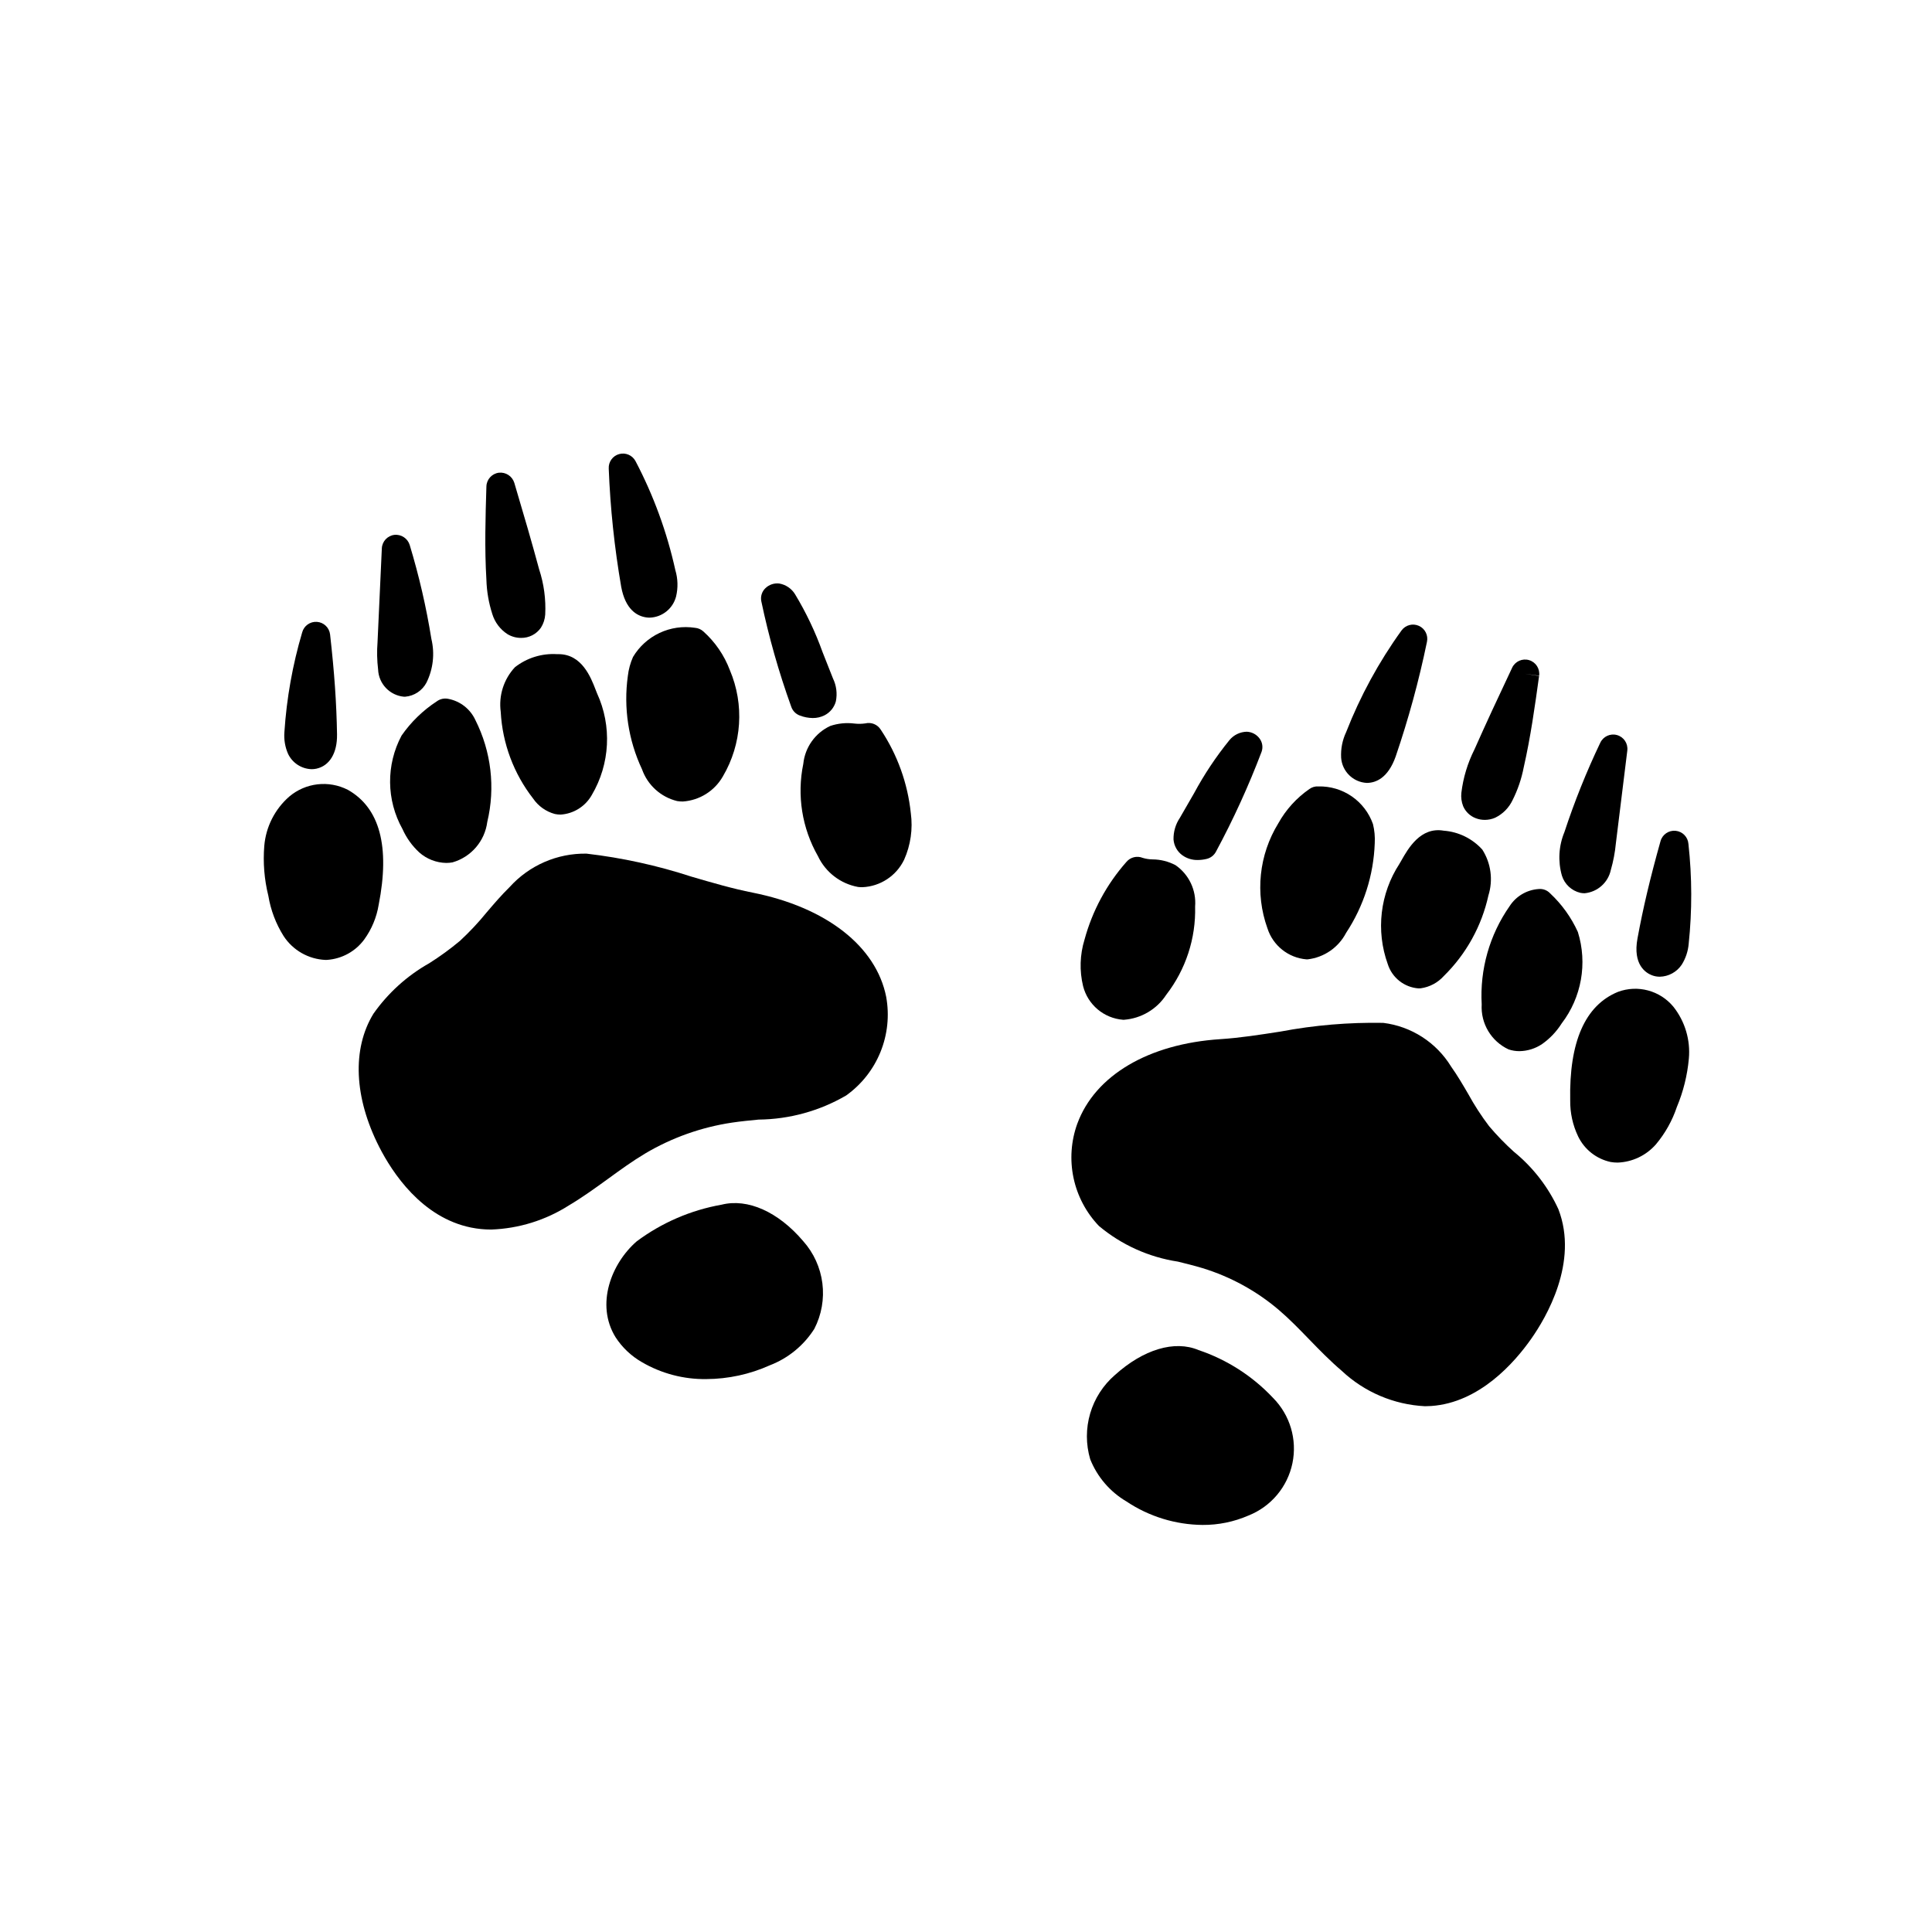 <?xml version="1.0" encoding="UTF-8"?>
<!-- Uploaded to: SVG Repo, www.svgrepo.com, Generator: SVG Repo Mixer Tools -->
<svg fill="#000000" width="800px" height="800px" version="1.1" viewBox="144 144 512 512" xmlns="http://www.w3.org/2000/svg">
 <g>
  <path d="m343.43 380.55c-5.367-1.066-10.637-2.609-16.223-4.242-9.031-2.949-18.34-4.988-27.777-6.086-7.754-0.129-15.184 3.102-20.375 8.859-2.184 2.141-4.148 4.441-6.051 6.668-2.199 2.711-4.59 5.258-7.152 7.625-2.566 2.137-5.266 4.102-8.09 5.887-5.875 3.309-10.934 7.887-14.809 13.402-5.688 9.324-5.125 22.176 1.531 35.266 3.484 6.844 11.273 18.719 24.34 21.383 1.758 0.355 3.551 0.535 5.348 0.531 7.309-0.258 14.414-2.465 20.582-6.394 3.672-2.18 7.113-4.68 10.445-7.094 3.301-2.402 6.422-4.664 9.758-6.652v-0.004c7.066-4.191 14.879-6.973 23.008-8.191 2.332-0.348 4.719-0.574 7.109-0.809v0.004c8.141-0.09 16.125-2.289 23.16-6.387 4.066-2.902 7.223-6.902 9.102-11.531 1.879-4.629 2.402-9.695 1.512-14.609-2.66-13.414-15.902-23.738-35.418-27.625z"/>
  <path d="m335.25 463.25c-8.16 1.441-15.871 4.769-22.516 9.719-6.715 5.832-10.965 16.715-5.613 25.398 1.766 2.727 4.156 4.992 6.977 6.609 5.18 3.027 11.09 4.582 17.09 4.496 5.797-0.027 11.523-1.27 16.809-3.648 4.875-1.867 9.016-5.262 11.812-9.672 1.914-3.719 2.656-7.93 2.129-12.082-0.527-4.148-2.301-8.043-5.086-11.164-6.621-7.785-14.711-11.379-21.602-9.656z"/>
  <path d="m244.35 383.8c3.039-15.445 0.297-25.703-8.156-30.484h-0.004c-5.07-2.602-11.211-1.891-15.555 1.801-3.805 3.336-6.172 8.012-6.598 13.055-0.359 4.438 0.004 8.906 1.078 13.23 0.625 3.773 1.992 7.387 4.023 10.629 2.461 3.801 6.613 6.172 11.137 6.359 0.137 0 0.281 0 0.418-0.012 3.914-0.27 7.512-2.246 9.836-5.406 1.969-2.719 3.277-5.859 3.82-9.172z"/>
  <path d="m250.42 338.93c-4.144 7.773-4.047 17.117 0.254 24.801 1.047 2.34 2.555 4.441 4.438 6.176 1.973 1.746 4.504 2.731 7.141 2.781 0.559 0 1.117-0.051 1.668-0.152 4.934-1.414 8.551-5.625 9.211-10.711 2.172-9.09 1.055-18.652-3.148-26.996-1.336-2.906-3.984-4.996-7.121-5.613-1.078-0.246-2.207-0.012-3.102 0.645-3.668 2.391-6.84 5.473-9.34 9.07z"/>
  <path d="m276.7 332.66c0.449 8.352 3.445 16.371 8.586 22.969 1.371 2.004 3.41 3.453 5.754 4.086 0.504 0.109 1.023 0.164 1.543 0.16 3.449-0.227 6.547-2.176 8.246-5.184 4.852-8.215 5.375-18.289 1.391-26.957l-0.379-0.961c-1.277-3.305-3.652-9.418-9.836-9.418-0.102 0-0.207 0.004-0.305 0.004l0.004 0.004c-4.043-0.273-8.043 0.957-11.234 3.449-2.973 3.18-4.356 7.531-3.769 11.848z"/>
  <path d="m311.75 318.11c-0.703 1.59-1.164 3.273-1.363 5-1.176 8.441 0.129 17.047 3.754 24.762 1.484 4.195 4.981 7.359 9.305 8.418 0.5 0.082 1.004 0.125 1.508 0.121 4.441-0.301 8.434-2.809 10.629-6.68 5.039-8.559 5.719-19 1.836-28.141-1.48-3.922-3.879-7.43-6.996-10.23-0.621-0.57-1.414-0.918-2.254-0.984-3.195-0.488-6.465-0.016-9.391 1.363-2.926 1.375-5.371 3.594-7.027 6.371z"/>
  <path d="m377.42 337.39c-0.855-1.395-2.512-2.074-4.098-1.684-0.965 0.141-1.945 0.156-2.914 0.039-2.148-0.27-4.332-0.051-6.387 0.641-3.981 1.855-6.695 5.672-7.141 10.043-1.723 8.348-0.344 17.039 3.879 24.445 2.016 4.281 5.977 7.328 10.633 8.18 0.375 0.043 0.758 0.062 1.137 0.062 4.754-0.195 9.016-3 11.078-7.293 1.723-3.867 2.336-8.137 1.766-12.332-0.824-7.902-3.555-15.488-7.953-22.102z"/>
  <path d="m355.93 333.61c1.102 0.43 2.273 0.66 3.453 0.676 1.094 0.012 2.172-0.238 3.144-0.73 1.473-0.758 2.559-2.102 2.988-3.699 0.414-2.055 0.145-4.184-0.77-6.066l-2.75-6.957c-1.918-5.356-4.363-10.5-7.305-15.367-0.922-1.496-2.441-2.527-4.172-2.828-1.352-0.16-2.699 0.293-3.676 1.234-0.918 0.883-1.332 2.164-1.098 3.414 1.992 9.504 4.644 18.852 7.938 27.984 0.355 1.078 1.184 1.938 2.246 2.34z"/>
  <path d="m315.2 307.61c0.328 0.051 0.656 0.074 0.988 0.074 3.309-0.117 6.144-2.394 6.977-5.598 0.555-2.309 0.488-4.719-0.191-6.992-2.219-10.059-5.769-19.777-10.559-28.895-0.832-1.562-2.637-2.336-4.34-1.859-1.703 0.473-2.848 2.066-2.754 3.832 0.41 10.508 1.516 20.977 3.305 31.34 1.117 6.031 4.195 7.734 6.574 8.098z"/>
  <path d="m274.46 306.71c0.668 2.195 2.09 4.09 4.016 5.34 1.086 0.656 2.324 1 3.59 1 2.106 0.039 4.094-0.98 5.289-2.711 0.664-1.051 1.055-2.254 1.133-3.492 0.203-4.055-0.344-8.113-1.613-11.973-1.883-6.977-3.902-13.922-6.582-22.934v0.004c-0.551-1.762-2.273-2.883-4.106-2.668-1.836 0.242-3.227 1.777-3.285 3.625-0.246 8.059-0.5 16.395 0 24.746v0.004c0.09 3.078 0.613 6.125 1.559 9.059z"/>
  <path d="m251.08 328.64c0.109 0 0.215-0.004 0.328-0.012v0.004c2.379-0.207 4.488-1.605 5.606-3.715 1.777-3.59 2.242-7.691 1.309-11.586-1.352-8.414-3.269-16.723-5.738-24.875-0.531-1.762-2.234-2.898-4.062-2.711-1.836 0.215-3.246 1.73-3.332 3.574l-1.141 24.867c-0.188 2.41-0.137 4.832 0.152 7.234 0.148 3.793 3.094 6.887 6.879 7.219z"/>
  <path d="m226.59 347.84c0.418 0 0.84-0.043 1.25-0.129 3.508-0.762 5.555-4.156 5.477-9.082-0.133-8.223-0.699-16.387-1.84-26.488-0.207-1.809-1.672-3.215-3.488-3.34-1.816-0.129-3.465 1.059-3.918 2.824-2.539 8.586-4.113 17.43-4.699 26.363-0.16 1.988 0.172 3.984 0.977 5.809 1.156 2.41 3.566 3.973 6.242 4.043z"/>
  <path d="m545.22 449.25c-2.359-2.121-4.57-4.406-6.617-6.832-2.031-2.676-3.859-5.5-5.477-8.445-1.418-2.434-2.883-4.953-4.586-7.344h0.004c-3.926-6.391-10.543-10.645-17.984-11.559-9.125-0.16-18.242 0.609-27.211 2.305-5.516 0.859-10.723 1.672-15.93 2.012-19.039 1.23-33.215 9.598-37.918 22.395h-0.004c-1.668 4.606-2.012 9.586-1 14.379 1.016 4.793 3.348 9.203 6.738 12.742 5.981 5.004 13.223 8.27 20.934 9.441 2.199 0.547 4.398 1.082 6.527 1.73 7.402 2.269 14.266 6.027 20.164 11.039 2.801 2.387 5.363 5.027 8.074 7.824 2.734 2.82 5.566 5.731 8.668 8.367v0.004c6.004 5.629 13.812 8.945 22.031 9.355 0.555 0 1.113-0.02 1.664-0.059 12.781-0.887 22.074-11.52 26.473-17.781 3.977-5.648 12.633-20.301 7.227-34.352h0.004c-2.707-5.91-6.738-11.117-11.781-15.223z"/>
  <path d="m461.62 501.78c-6.332-2.672-14.609-0.195-22.148 6.609-3.125 2.699-5.402 6.238-6.566 10.199-1.16 3.957-1.156 8.168 0.012 12.129 1.875 4.695 5.258 8.633 9.621 11.195 5.969 3.984 12.969 6.141 20.145 6.211 4.195 0.027 8.348-0.824 12.191-2.5 5.961-2.371 10.332-7.574 11.633-13.855 1.301-6.277-0.637-12.793-5.16-17.336-5.434-5.777-12.211-10.125-19.727-12.652z"/>
  <path d="m572.77 406.86c-8.699 3.562-12.953 13.234-12.648 28.754-0.043 3.293 0.668 6.551 2.086 9.523 1.668 3.473 4.844 5.984 8.609 6.801 0.617 0.109 1.238 0.16 1.863 0.16 3.926-0.137 7.617-1.902 10.191-4.871 2.434-2.914 4.305-6.258 5.512-9.859 1.707-4.078 2.781-8.398 3.18-12.805 0.453-4.941-1.012-9.867-4.09-13.758-3.559-4.312-9.461-5.898-14.703-3.945z"/>
  <path d="m544.05 384.16c-5.309 7.598-7.906 16.762-7.383 26.016-0.297 5.051 2.512 9.77 7.094 11.914 0.93 0.32 1.91 0.48 2.894 0.477 2.148-0.027 4.242-0.684 6.023-1.887 2.066-1.457 3.824-3.309 5.172-5.449 5.285-6.902 6.887-15.941 4.301-24.242-1.75-3.859-4.242-7.332-7.336-10.227-0.797-0.855-1.953-1.285-3.113-1.156-3.125 0.227-5.961 1.914-7.652 4.555z"/>
  <path d="m515.4 372-0.523 0.898 0.004 0.004c-5.152 7.887-6.305 17.734-3.109 26.598 1.145 3.609 4.371 6.16 8.152 6.434 0.188 0 0.379-0.004 0.566-0.02h-0.004c2.371-0.328 4.547-1.484 6.148-3.266 5.922-5.82 10.027-13.234 11.812-21.344 1.277-4.094 0.688-8.543-1.621-12.156-2.641-2.922-6.301-4.715-10.227-5.008-6.144-1.07-9.422 4.738-11.199 7.859z"/>
  <path d="m479.88 390c1.465 4.598 5.566 7.856 10.375 8.242l0.281-0.004c4.356-0.504 8.176-3.137 10.199-7.027 4.664-7.07 7.289-15.289 7.586-23.754 0.098-1.703-0.062-3.41-0.469-5.066-1.047-2.977-3.012-5.547-5.609-7.34-2.598-1.793-5.695-2.715-8.852-2.641-0.852-0.059-1.699 0.184-2.391 0.691-3.402 2.352-6.219 5.457-8.23 9.078-5.141 8.352-6.203 18.59-2.891 27.82z"/>
  <path d="m441.64 414.25h0.227-0.004c4.566-0.34 8.711-2.789 11.203-6.625 5.172-6.684 7.875-14.949 7.652-23.395 0.348-4.312-1.629-8.484-5.188-10.949-1.871-0.992-3.957-1.516-6.074-1.531-0.887-0.008-1.766-0.145-2.613-0.398-1.527-0.629-3.289-0.191-4.344 1.078-5.231 5.922-9.027 12.965-11.094 20.59-1.23 4-1.359 8.254-0.375 12.32 1.258 4.938 5.527 8.523 10.609 8.91z"/>
  <path d="m461.42 371.91c0.789-0.004 1.578-0.102 2.344-0.289 1.078-0.254 1.992-0.969 2.496-1.953 4.598-8.539 8.629-17.371 12.074-26.438 0.414-1.172 0.227-2.477-0.508-3.481-0.797-1.109-2.062-1.785-3.43-1.836-1.77 0.043-3.438 0.848-4.57 2.211-3.57 4.402-6.719 9.129-9.402 14.121l-3.734 6.469v0.004c-1.145 1.695-1.738 3.707-1.695 5.754 0.133 1.676 0.992 3.207 2.352 4.191 1.188 0.844 2.617 1.281 4.074 1.246z"/>
  <path d="m506.21 351.48h0.109c2.332-0.043 5.535-1.301 7.562-7.027l-0.004 0.004c3.391-9.934 6.156-20.07 8.281-30.352 0.383-1.742-0.508-3.516-2.133-4.246-1.629-0.734-3.547-0.23-4.598 1.211-6.012 8.332-10.945 17.391-14.688 26.961-0.992 2.109-1.449 4.434-1.324 6.766 0.25 3.625 3.164 6.492 6.793 6.684z"/>
  <path d="m535.05 360.82c0.777 0.305 1.605 0.461 2.438 0.457 0.949 0 1.883-0.195 2.75-0.574 2.031-0.988 3.66-2.641 4.621-4.684 1.371-2.734 2.359-5.641 2.938-8.641 1.836-8.055 2.977-16.281 4.078-24.234l-3.731-0.586 3.738 0.516h0.004c0.254-1.844-0.875-3.602-2.66-4.133-1.785-0.531-3.691 0.32-4.488 2.004-4.019 8.5-7.059 15.055-9.992 21.668-1.812 3.602-2.988 7.488-3.469 11.492-0.133 1.211 0.035 2.438 0.484 3.57 0.633 1.445 1.816 2.578 3.289 3.144z"/>
  <path d="m562.81 380.61c0.367 0.074 0.742 0.109 1.117 0.113 3.422-0.32 6.238-2.82 6.961-6.18 0.664-2.305 1.109-4.664 1.336-7.051l3.031-24.594-0.004-0.004c0.23-1.844-0.922-3.582-2.711-4.09-1.793-0.512-3.684 0.363-4.461 2.055-3.664 7.676-6.832 15.578-9.492 23.66-1.516 3.652-1.75 7.707-0.672 11.512 0.703 2.285 2.566 4.027 4.894 4.578z"/>
  <path d="m581.79 402.46c0.664 0.254 1.367 0.383 2.078 0.379 2.34-0.051 4.508-1.246 5.809-3.191 1.039-1.66 1.668-3.543 1.84-5.496 0.926-8.812 0.902-17.699-0.066-26.508-0.137-1.828-1.566-3.293-3.387-3.473-1.824-0.184-3.516 0.969-4.008 2.734-2.742 9.77-4.625 17.723-6.102 25.777-1.305 7.016 2.254 9.18 3.836 9.777z"/>
 </g>
</svg>